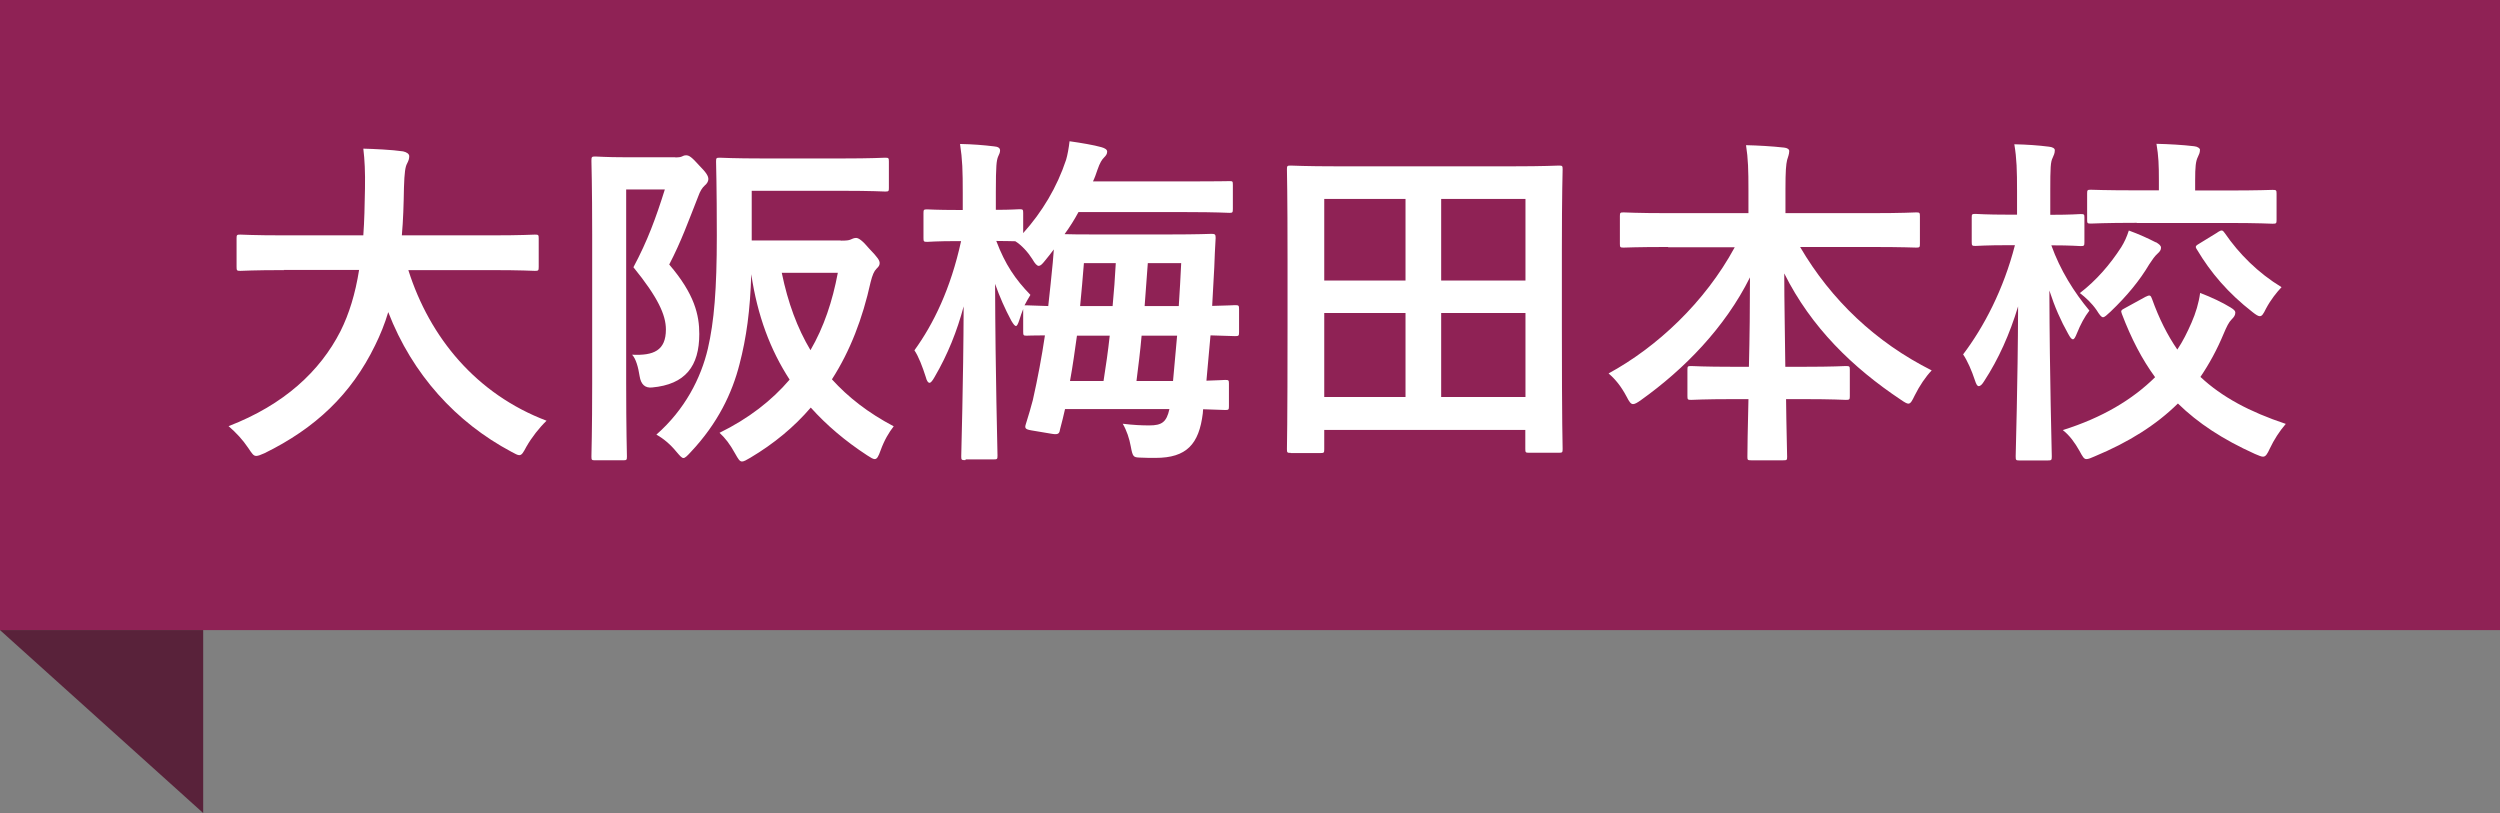 <?xml version="1.0" encoding="UTF-8"?>
<svg id="_レイヤー_2" data-name="レイヤー 2" xmlns="http://www.w3.org/2000/svg" viewBox="0 0 165.49 53.82">
  <rect x="0" y="0" width="165.49" height="53.82" fill="#808080" stroke="none"/>
  <defs>
    <style>
      .cls-1 {
        fill: #fff;
      }

      .cls-2 {
        fill: #8f2255;
      }

      .cls-3 {
        fill: #59223a;
      }
    </style>
  </defs>
  <g id="design">
    <g>
      <rect class="cls-2" width="165.49" height="41.71"/>
      <polygon class="cls-3" points="13.45 53.82 0 41.71 13.45 41.71 13.45 53.82"/>
      <g>
        <path class="cls-1" d="m18.81,17.88c-2.06,0-2.77.05-2.9.05-.23,0-.25-.02-.25-.27v-1.88c0-.23.02-.25.25-.25.14,0,.85.05,2.9.05h5.24c.07-.94.09-1.97.11-3.09.02-1.1-.02-1.92-.11-2.65.71.02,1.88.07,2.63.18.23.05.41.16.41.32,0,.18-.05.3-.14.48-.12.21-.18.59-.21,1.6-.02,1.12-.05,2.17-.14,3.16h5.9c2.06,0,2.77-.05,2.91-.05.23,0,.25.02.25.25v1.88c0,.25-.02.27-.25.27-.14,0-.85-.05-2.91-.05h-5.47c1.42,4.48,4.51,8.21,9.15,9.97-.48.46-.98,1.1-1.33,1.71-.21.39-.3.57-.48.57-.11,0-.27-.09-.53-.23-3.64-1.94-6.54-5.1-8.14-9.24-.23.78-.53,1.51-.87,2.2-1.58,3.25-3.96,5.49-7.32,7.14-.27.12-.43.18-.55.18-.18,0-.27-.14-.53-.53-.37-.55-.8-1.01-1.3-1.44,3.68-1.42,6.06-3.64,7.41-6.29.57-1.14.98-2.47,1.23-4.05h-4.99Z"/>
        <path class="cls-1" d="m44.7,10.42c.23,0,.37-.02.46-.07.09-.05.16-.07.25-.07.21,0,.37.11.89.69.5.5.59.71.59.89,0,.14-.09.3-.23.41-.18.16-.32.39-.44.73-.66,1.67-1.12,2.97-1.92,4.51,1.69,1.97,1.99,3.36,1.99,4.6,0,2.13-.92,3.34-3.13,3.54q-.69.07-.82-.75c-.09-.59-.25-1.17-.5-1.42,1.42.07,2.24-.27,2.24-1.67,0-.96-.53-2.13-2.15-4.12.94-1.76,1.49-3.27,2.08-5.15h-2.56v12.83c0,3.09.05,4.71.05,4.85,0,.23-.02.25-.27.25h-1.83c-.23,0-.25-.02-.25-.25,0-.16.05-1.69.05-4.85v-9.86c0-3.16-.05-4.73-.05-4.87,0-.25.02-.28.25-.28.16,0,.75.05,1.94.05h3.36Zm10.96,5.51c.37,0,.53-.02.64-.07s.23-.11.37-.11c.16,0,.41.16.87.71.57.59.69.78.69.96,0,.16-.09.25-.21.37-.16.16-.27.41-.39.89-.53,2.4-1.35,4.55-2.56,6.43,1.08,1.19,2.4,2.22,4.09,3.11-.32.41-.62.91-.87,1.6-.14.39-.23.57-.39.57-.11,0-.25-.09-.5-.25-1.44-.94-2.68-1.99-3.73-3.16-1.1,1.28-2.42,2.38-4,3.32-.27.16-.43.25-.55.25-.16,0-.25-.16-.46-.53-.34-.62-.66-1.03-1.03-1.37,1.92-.94,3.45-2.13,4.64-3.52-1.28-1.97-2.13-4.23-2.54-6.98-.07,2.4-.32,4.21-.78,5.97-.48,1.88-1.42,3.89-3.23,5.81-.23.25-.37.39-.48.39s-.23-.14-.46-.41c-.41-.5-.85-.87-1.33-1.14,1.88-1.65,2.95-3.73,3.41-5.7.41-1.78.59-3.91.59-7.46,0-3.29-.05-4.78-.05-4.92,0-.23.02-.25.25-.25.14,0,.87.05,2.93.05h5.1c2.08,0,2.77-.05,2.91-.05.23,0,.25.02.25.25v1.76c0,.21-.02.23-.25.23-.14,0-.82-.05-2.91-.05h-5.92v3.29h5.88Zm-3.91,2.13c.41,1.99,1.03,3.66,1.9,5.12.89-1.53,1.46-3.25,1.81-5.12h-3.71Z"/>
        <path class="cls-1" d="m63.9,30.46c-.25,0-.27-.02-.27-.25,0-.46.14-4.67.16-9.93-.43,1.62-1.05,3.18-1.92,4.67-.14.25-.25.39-.34.39s-.18-.11-.25-.39c-.21-.66-.48-1.37-.75-1.76,1.26-1.74,2.4-4.07,3.09-7.23h-.23c-1.42,0-1.88.05-2.01.05-.23,0-.25-.02-.25-.25v-1.65c0-.23.02-.25.25-.25.14,0,.59.04,2.01.04h.34v-1.12c0-1.49-.02-2.2-.18-3.25.87.02,1.51.07,2.26.16.23.02.39.09.39.27,0,.14-.05.23-.14.43-.09.25-.14.53-.14,2.33v1.17c1.05,0,1.42-.04,1.56-.04.23,0,.25.02.25.25v1.33c1.26-1.4,2.24-3.04,2.84-4.85.09-.3.18-.78.23-1.23.78.11,1.6.25,2.1.39.25.07.39.16.39.3,0,.16-.09.27-.21.39-.14.14-.27.34-.43.8-.09.27-.18.53-.3.78h6.22c1.99,0,2.68-.02,2.81-.02.21,0,.23,0,.23.25v1.58c0,.25-.02.27-.23.27-.14,0-.82-.05-2.81-.05h-7.18c-.27.5-.57.98-.92,1.46.41.02,1.14.02,2.38.02h4.51c2.01,0,2.7-.04,2.84-.04.23,0,.27.04.27.27-.04.66-.07,1.35-.09,1.94l-.14,2.56c.98-.02,1.42-.05,1.51-.05.25,0,.27.02.27.27v1.51c0,.25-.02.27-.27.27-.11,0-.57-.02-1.62-.05l-.27,3c.78-.02,1.14-.05,1.24-.05.23,0,.25.02.25.25v1.49c0,.23-.02.25-.25.25-.09,0-.53-.02-1.46-.05,0,.09-.02.18-.02.27-.25,2.04-1.07,2.95-3.13,2.95-.27,0-.73,0-1.05-.02-.41-.02-.46-.04-.59-.75-.09-.5-.27-1.05-.53-1.49.75.09,1.26.11,1.76.11.82,0,1.14-.21,1.33-1.08h-6.91c-.09.43-.21.87-.32,1.3-.05.3-.09.41-.53.34l-1.37-.23c-.43-.07-.46-.16-.37-.43.18-.55.32-1.07.46-1.58.32-1.42.59-2.86.8-4.28-.78,0-1.14.02-1.21.02-.21,0-.23-.02-.23-.27v-1.49c-.09.23-.18.46-.25.71-.09.28-.16.41-.23.41s-.16-.11-.3-.34c-.43-.8-.78-1.6-1.08-2.45.02,6.15.16,10.89.16,11.37,0,.23-.02.25-.25.25h-1.85Zm5.86-13.95c-.18.25-.39.5-.59.75-.18.23-.3.34-.41.34s-.25-.14-.43-.46c-.27-.43-.71-.92-1.12-1.17-.23,0-.62-.02-1.26-.02.59,1.56,1.26,2.54,2.26,3.57-.14.23-.27.46-.39.69h.11c.09,0,.53.02,1.46.05.11-.98.21-1.94.3-2.88l.07-.87Zm3.29,8.71c.16-1.01.3-1.99.41-3h-2.17c-.14.98-.27,1.97-.46,3h2.22Zm-1.3-7.8c-.07.94-.16,1.88-.25,2.84h2.15c.09-.94.16-1.88.21-2.84h-2.1Zm3.82,4.8c-.09,1.01-.21,1.99-.34,3h2.42l.27-3h-2.36Zm.41-4.8l-.21,2.84h2.26c.07-.96.11-1.92.16-2.84h-2.22Z"/>
        <path class="cls-1" d="m85.44,29.98c-.23,0-.25-.02-.25-.25,0-.16.04-1.53.04-8.14v-4.39c0-4.41-.04-5.83-.04-5.99,0-.23.02-.25.25-.25.16,0,.94.05,3.11.05h11.53c2.17,0,2.95-.05,3.11-.05.23,0,.25.02.25.25,0,.16-.05,1.58-.05,5.31v5.08c0,6.61.05,7.98.05,8.12,0,.23-.02.25-.25.25h-1.97c-.23,0-.25-.02-.25-.25v-1.26h-13.31v1.28c0,.23-.02.25-.25.25h-1.97Zm2.22-11.41h5.38v-5.4h-5.38v5.4Zm5.38,7.71v-5.56h-5.38v5.56h5.38Zm2.36-13.11v5.4h5.58v-5.4h-5.58Zm5.58,13.11v-5.56h-5.58v5.56h5.58Z"/>
        <path class="cls-1" d="m110.41,16.35c-2.08,0-2.79.04-2.93.04-.23,0-.25-.02-.25-.25v-1.83c0-.23.02-.25.25-.25.14,0,.85.05,2.93.05h5.33v-1.53c0-1.3-.02-2.08-.16-2.97.82.02,1.71.07,2.52.16.21.02.34.11.34.23,0,.21-.09.41-.14.59-.07.3-.11.71-.11,1.92v1.6h5.7c2.08,0,2.81-.05,2.95-.05.23,0,.25.02.25.25v1.83c0,.23-.02.25-.25.25-.14,0-.87-.04-2.95-.04h-4.73c2.06,3.52,5.01,6.31,8.71,8.17-.41.43-.8,1.01-1.12,1.65-.18.37-.27.55-.43.55-.09,0-.25-.09-.48-.25-3.2-2.13-5.95-4.8-7.73-8.37,0,1.9.05,4.14.07,6.18h1.19c2.01,0,2.68-.05,2.81-.05.25,0,.27.02.27.25v1.74c0,.23-.02.25-.27.25-.14,0-.8-.05-2.81-.05h-1.14c.02,1.94.07,3.43.07,3.82,0,.21-.02.23-.25.23h-2.13c-.23,0-.25-.02-.25-.23,0-.39.02-1.88.07-3.82h-.98c-2.01,0-2.68.05-2.81.05-.23,0-.25-.02-.25-.25v-1.74c0-.23.02-.25.25-.25.14,0,.8.05,2.81.05h1.01c.05-1.94.07-4.05.07-5.92-1.65,3.32-4.35,6.08-7.21,8.12-.25.18-.41.27-.53.27-.14,0-.25-.14-.43-.5-.34-.64-.71-1.12-1.19-1.53,3.2-1.74,6.38-4.71,8.35-8.35h-4.39Z"/>
        <path class="cls-1" d="m133.68,30.48c-.23,0-.25-.02-.25-.27,0-.39.14-4.67.16-9.93-.55,1.83-1.3,3.5-2.24,4.94-.14.23-.25.34-.37.34-.09,0-.16-.11-.25-.39-.21-.64-.5-1.3-.78-1.71,1.37-1.81,2.68-4.3,3.43-7.23h-.39c-1.58,0-2.08.05-2.22.05-.23,0-.25-.02-.25-.27v-1.62c0-.21.02-.23.25-.23.14,0,.64.05,2.22.05h.53v-1.53c0-1.42-.02-2.17-.18-3.13.87.02,1.58.07,2.29.16.23.02.39.11.39.23,0,.21-.07.34-.14.5-.14.27-.16.64-.16,2.2v1.58c1.42,0,1.88-.05,2.01-.05.23,0,.25.02.25.23v1.62c0,.25-.02.27-.25.27-.14,0-.59-.05-1.94-.05.59,1.65,1.51,3.11,2.52,4.32-.32.41-.59.92-.82,1.49-.11.27-.18.41-.27.41s-.18-.11-.32-.37c-.48-.85-.89-1.78-1.24-2.86.02,5.95.16,10.59.16,10.98,0,.25-.02.27-.27.27h-1.85Zm8.37-10.84c.27-.14.32-.09.41.16.46,1.28,1.01,2.38,1.67,3.34.37-.55.66-1.14.94-1.78s.48-1.3.57-1.97c.78.3,1.49.64,2.01.96.23.14.32.23.32.34,0,.18-.09.3-.25.46-.18.18-.32.46-.53.96-.43,1.03-.94,1.97-1.53,2.84,1.42,1.33,3.25,2.31,5.65,3.11-.43.5-.78,1.05-1.05,1.62-.18.39-.28.55-.46.55-.11,0-.27-.07-.53-.18-2.13-.96-3.77-2.04-5.1-3.34-1.44,1.42-3.25,2.56-5.51,3.5-.25.11-.41.18-.55.18-.16,0-.25-.16-.46-.55-.3-.53-.64-1.01-1.1-1.37,2.61-.82,4.6-2.01,6.11-3.5-.87-1.19-1.58-2.56-2.2-4.19-.09-.23-.05-.25.25-.41l1.33-.73Zm.66-3.61c.23.14.34.23.34.37s-.07.25-.23.39c-.18.16-.34.39-.55.71-.62,1.05-1.46,2.08-2.56,3.13-.25.23-.39.37-.5.37s-.23-.16-.43-.48c-.32-.46-.71-.82-1.1-1.12,1.1-.85,1.99-1.88,2.74-3.04.21-.34.37-.69.5-1.1.64.23,1.3.53,1.78.78Zm-1.26-1.28c-2.15,0-2.9.05-3.04.05-.23,0-.25-.02-.25-.25v-1.74c0-.23.02-.25.25-.25.14,0,.89.04,3.04.04h1.46v-.66c0-1.01-.02-1.6-.16-2.42.85.02,1.74.07,2.49.16.23.02.39.14.39.23,0,.21-.07.32-.14.48-.14.28-.18.64-.18,1.56v.66h2.1c2.15,0,2.88-.04,3.02-.04.25,0,.27.02.27.25v1.74c0,.23-.02.25-.27.25-.14,0-.87-.05-3.02-.05h-5.97Zm5.35.62c.27-.16.32-.16.48.07.94,1.37,2.2,2.63,3.75,3.57-.32.34-.71.82-1.03,1.42-.18.37-.27.5-.41.5-.11,0-.25-.09-.48-.27-1.62-1.26-2.77-2.61-3.68-4.14-.14-.21-.09-.25.18-.41l1.19-.73Z"/>
      </g>
    </g>
  </g>
</svg>